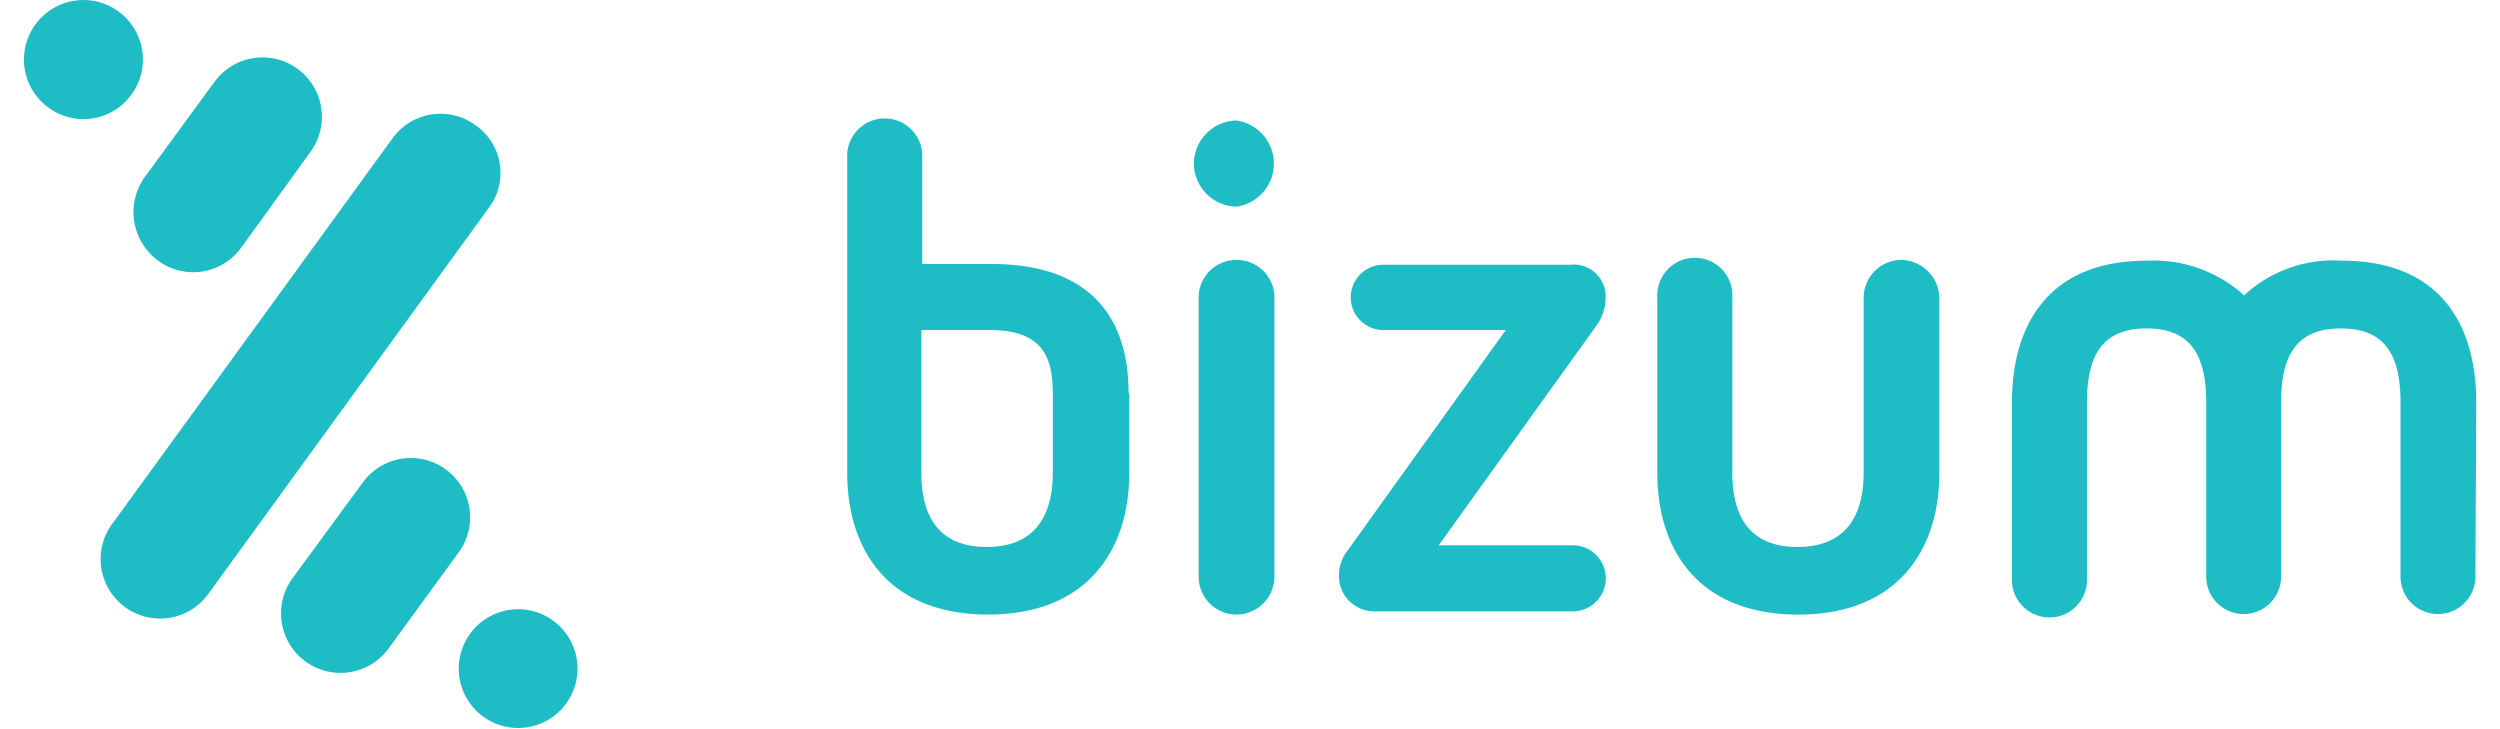 <svg width="96" height="28" fill="none" xmlns="http://www.w3.org/2000/svg"><path fill-rule="evenodd" clip-rule="evenodd" d="M47.482 9.982a1.443 1.443 0 0 0-1.454 1.42v10.743a1.454 1.454 0 1 0 2.908 0V11.403a1.443 1.443 0 0 0-1.454-1.421zm0-5.355a1.672 1.672 0 0 0-1.638 1.638 1.672 1.672 0 0 0 1.638 1.672 1.672 1.672 0 0 0 0-3.31zm14.175 6.776a1.226 1.226 0 0 0-1.36-1.237h-7.21a1.254 1.254 0 0 0 0 2.507h4.736l-6.129 8.542c-.18.254-.278.557-.278.869a1.356 1.356 0 0 0 1.331 1.393h7.645a1.27 1.27 0 0 0 0-2.54h-5.143l6.001-8.359c.264-.335.407-.749.407-1.175zm-21.23 6.747c0 1.766-.774 2.853-2.54 2.853s-2.507-1.087-2.507-2.853v-5.477h2.63c2.14 0 2.418 1.176 2.418 2.48v2.997zm2.91-3.064c0-2.998-1.578-4.948-5.26-4.948h-2.664V6.08a1.441 1.441 0 0 0-1.44-1.532 1.443 1.443 0 0 0-1.44 1.532v12.07c0 3.002 1.61 5.448 5.415 5.448 3.806 0 5.416-2.474 5.416-5.449v-3.064h-.028zm29.68-5.104a1.454 1.454 0 0 0-1.453 1.454v6.714c0 1.766-.775 2.853-2.541 2.853s-2.502-1.087-2.502-2.853v-6.714a1.443 1.443 0 1 0-2.88 0v6.714c0 3.003 1.61 5.45 5.415 5.45 3.806 0 5.416-2.475 5.416-5.45v-6.714a1.488 1.488 0 0 0-1.454-1.454zm22.071 5.477c0-3.003-1.393-5.45-5.17-5.45a5.042 5.042 0 0 0-3.745 1.332 5.182 5.182 0 0 0-3.744-1.331c-3.778 0-5.17 2.48-5.17 5.449v6.72a1.445 1.445 0 0 0 2.012 1.414 1.443 1.443 0 0 0 .868-1.414v-6.72c0-1.766.557-2.847 2.29-2.847s2.29 1.08 2.29 2.847v6.72a1.438 1.438 0 0 0 2.875 0v-6.72c0-1.766.557-2.847 2.296-2.847 1.738 0 2.29 1.08 2.29 2.847v6.72a1.438 1.438 0 0 0 2.875 0l.033-6.72zm-89.017-5.45a2.27 2.27 0 0 0 3.188-.495l2.663-3.683a2.28 2.28 0 1 0-3.683-2.692L5.542 6.822a2.312 2.312 0 0 0 .53 3.188zm12.192-5.198a2.273 2.273 0 0 0-3.187.496L4.366 20.039a2.285 2.285 0 1 0 3.684 2.697L18.758 7.998a2.228 2.228 0 0 0-.496-3.187zM5.046 3.635a2.284 2.284 0 1 0-3.187.496 2.273 2.273 0 0 0 3.187-.496zM21.3 23.878a2.28 2.28 0 1 0-2.68 3.686 2.28 2.28 0 0 0 2.68-3.686zm-4.178-5.85a2.28 2.28 0 0 0-3.188.495l-2.702 3.683a2.284 2.284 0 1 0 3.689 2.697l2.69-3.688a2.28 2.28 0 0 0-.49-3.188z" fill="#1EBDC5"/></svg>